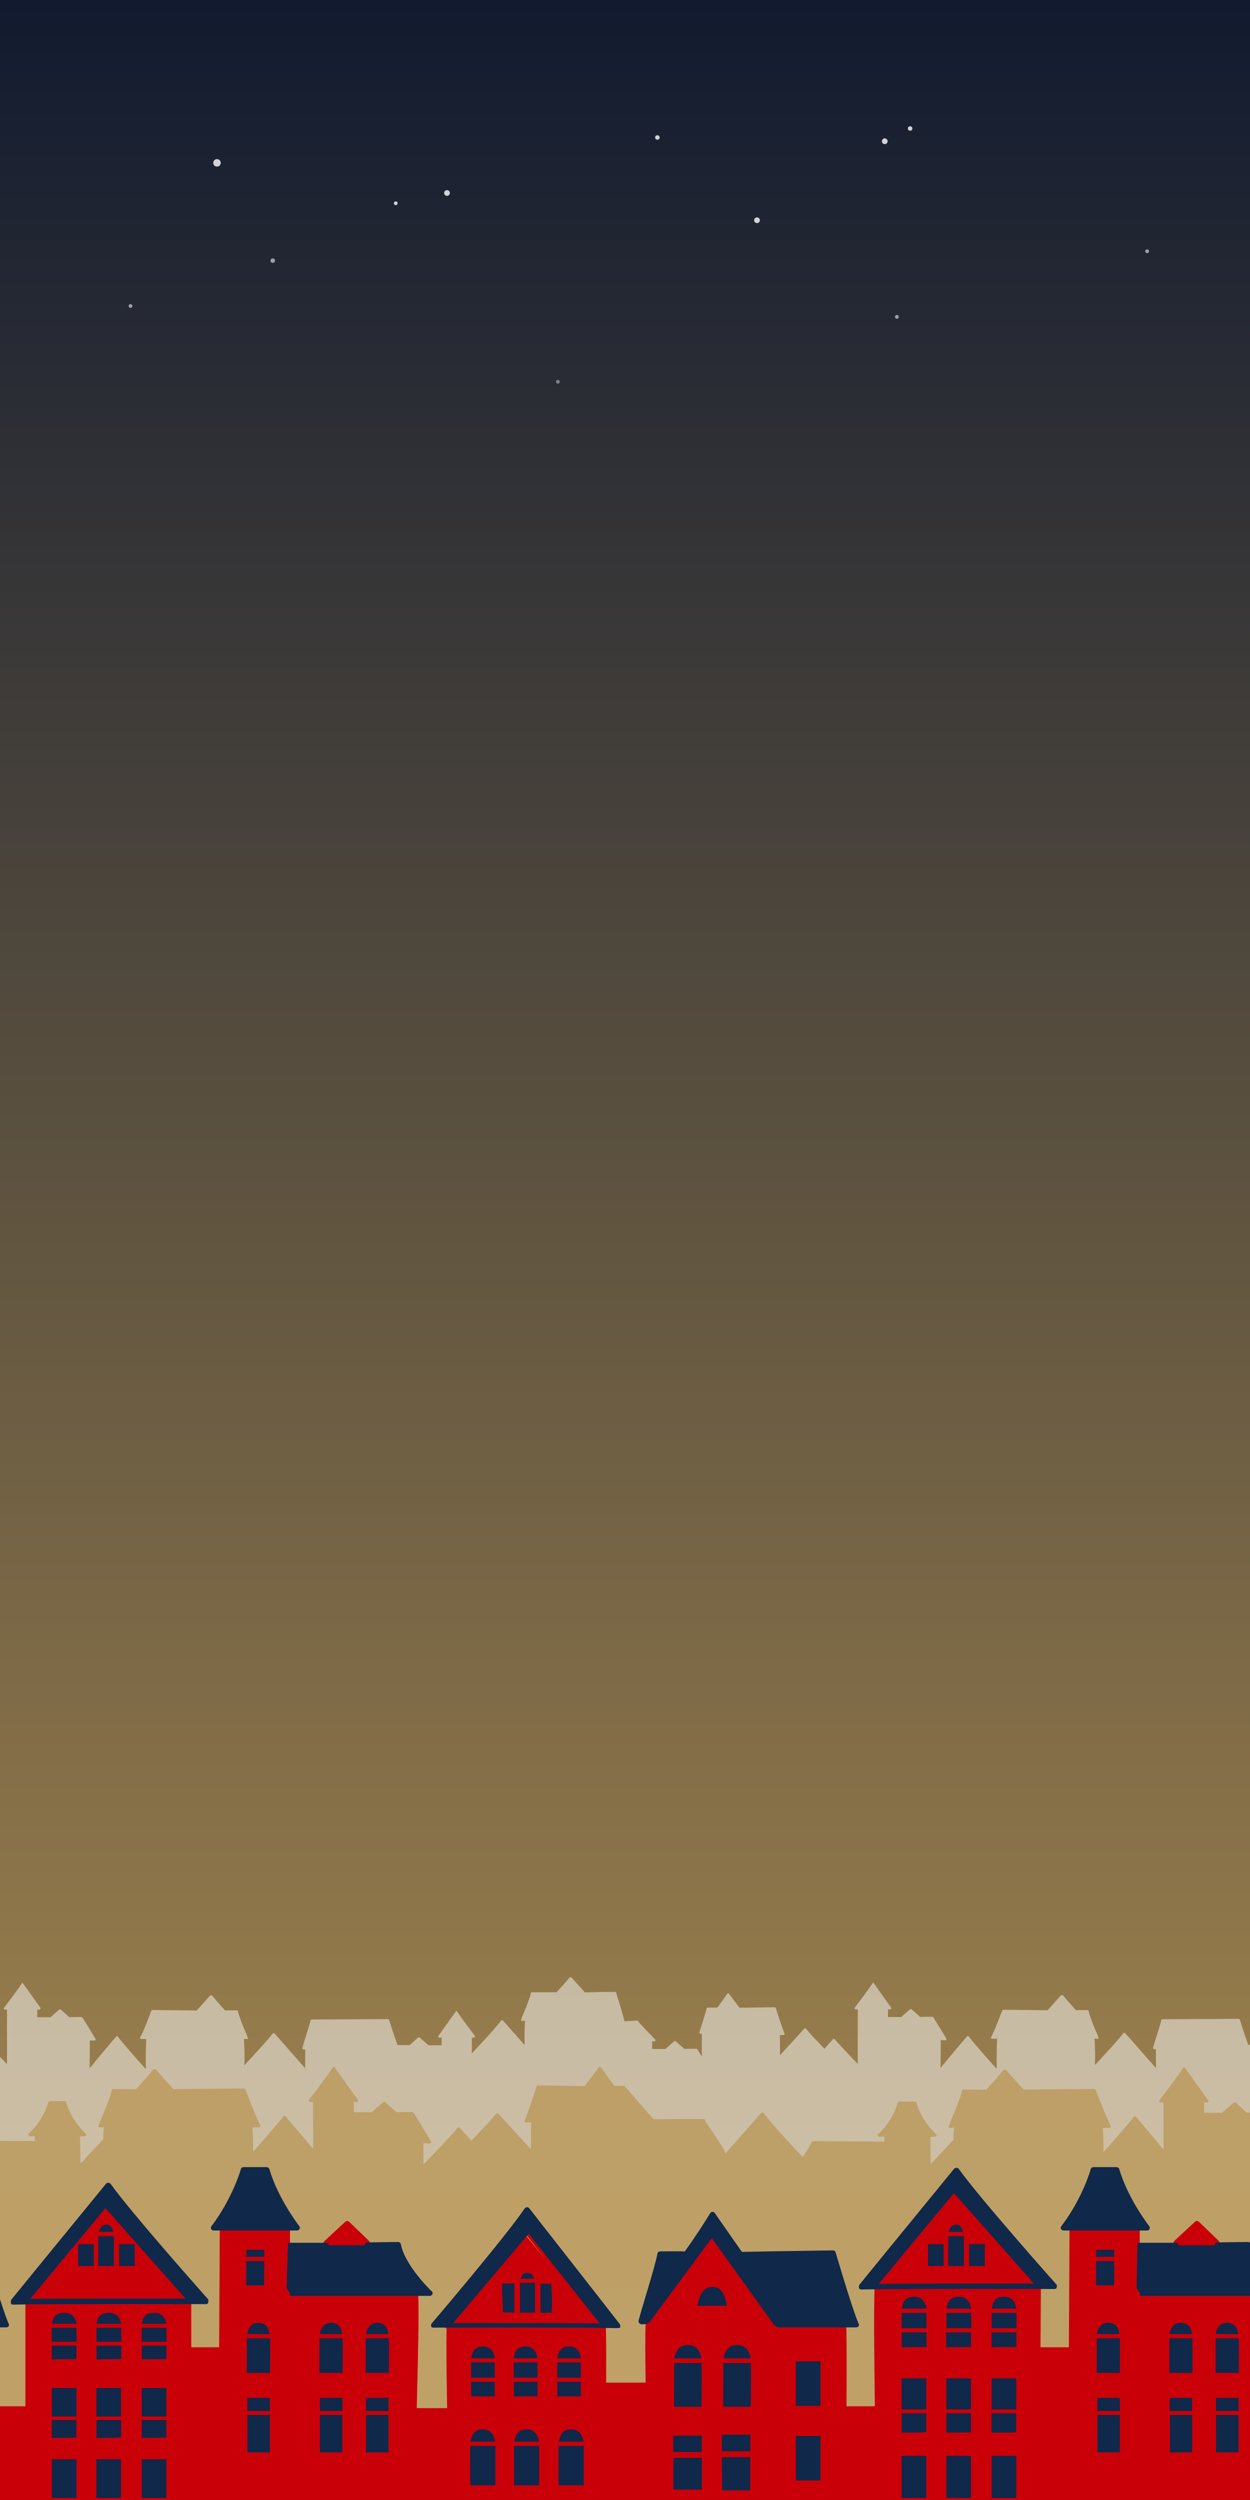 <?xml version="1.0" encoding="utf-8"?>
<!-- Generator: Adobe Illustrator 25.2.1, SVG Export Plug-In . SVG Version: 6.00 Build 0)  -->
<svg version="1.1" id="Layer_1" xmlns="http://www.w3.org/2000/svg" xmlns:xlink="http://www.w3.org/1999/xlink" x="0px" y="0px"
	 viewBox="0 0 1000 2000" style="enable-background:new 0 0 1000 2000;" xml:space="preserve">
<rect x="0" y="0" width="1000" height="2000" fill="#808080" stroke="none"/>
<style type="text/css">
	.st0{clip-path:url(#SVGID_2_);}
	.st1{fill:url(#SVGID_3_);}
	.st2{opacity:0.5;fill:#FCFCFC;enable-background:new    ;}
	.st3{opacity:0.75;fill:#B89553;}
	.st4{fill:#CA0009;}
	.st5{fill:#10284A;}
	.st6{opacity:0.8;}
	.st7{fill:#FFFFFF;}
	.st8{opacity:0.5;fill:#FFFFFF;enable-background:new    ;}
	.st9{opacity:0.7;fill:#FFFFFF;enable-background:new    ;}
</style>
<g id="Layer_1-2">
	<g>
		<g>
			<g>
				<defs>
					<rect id="SVGID_1_" width="1000" height="2000"/>
				</defs>
				<clipPath id="SVGID_2_">
					<use xlink:href="#SVGID_1_"  style="overflow:visible;"/>
				</clipPath>
				<g class="st0">
					
						<linearGradient id="SVGID_3_" gradientUnits="userSpaceOnUse" x1="-1223.95" y1="8130.594" x2="-1223.95" y2="6073.294" gradientTransform="matrix(1 0 0 -1 1723.9 8130.594)">
						<stop  offset="0" style="stop-color:#111A2F"/>
						<stop  offset="1" style="stop-color:#B89553"/>
					</linearGradient>
					<rect x="-0.7" class="st1" width="1001.3" height="2057.3"/>
					<path class="st2" d="M1853.9,1593.6c-0.1-0.4-0.5-0.5-1.1-0.5c-14,0.1-21.8,0.4-23.9,0.4c-5.6-6.3-10.5-11.6-10.5-11.7
						c-0.2-0.3-0.6-0.4-1-0.4s-0.7,0.1-1,0.4c-2,2.6-5.8,6.9-10.1,11.6H1787c-0.6,0-1.1,0.3-1.1,0.7c-0.8,3.9-3.5,10.6-5,14.3
						c-0.8,1.8-3.7,7.9-2.6,7.9h2.9c-0.4,6.5-0.4,12.9-0.3,19.4c-8.4-9.7-17.1-19.4-17.3-19.6c-0.2-0.2-0.5-0.3-0.8-0.3
						s-0.6,0.1-0.8,0.4c-3.8,5.2-15.2,17.4-23.3,26.1v-12.6h1.6c0.4,0,0.7-0.1,0.8-0.5c0.1-0.3,0.1-0.7-0.1-1
						c-7.2-9.5-12.8-17.4-14.3-19.6c-0.1-0.3-0.5-0.3-0.7,0c-2.3,3.1-13.9,19.4-14,19.6c-0.3,0.3-0.3,0.7-0.1,1
						c0.1,0.3,0.5,0.5,0.8,0.5h1.8v6.1h-10.6c0-0.1,0-0.1-0.1-0.1l-6.9-6c-0.4-0.3-1-0.3-1.4,0l-6.7,6c-5.7,0-9.7-0.1-9.7-0.1l0,0
						c-2.6-6.9-6.7-19.9-6.7-20c-0.1-0.4-0.5-0.7-1-0.7c-12.6,0.1-60.2,0.3-60.8,0.3c-0.5-0.1-1,0.3-1.1,0.8
						c-0.7,3.7-5.3,17.3-6.5,21.9c-0.1,0.7,0.4,1.4,1.1,1.2h1.2c-0.1,2.4-0.1,8,0,15.2c-9.9-11.3-24.3-27.7-24.6-27.9
						c-0.1-0.3-0.5-0.3-0.8-0.3s-0.6,0.1-0.8,0.4c-3.8,5-14.6,16.7-22.7,25.4c0.3-7,0.2-14.1-0.3-21.1h2.9c1.1,0-1.8-6.1-2.6-7.9
						c-1.5-3.7-4.2-10.3-5-14.3c-0.1-0.5-0.6-0.8-1.1-0.7l0,0h-1.8c-1.8,0-4.8,0.1-7.3,0c-4.2-4.6-8-9-10.1-11.6
						c-0.1-0.3-0.5-0.4-1-0.4c-0.4,0-0.7,0.1-1,0.4c-0.1,0.1-4.9,5.4-10.5,11.7c-2.2,0-21.4-0.3-35.2-0.4c-0.4,0-0.8,0.2-1.1,0.5
						c-0.1,0.1-6.5,17.5-9,21.5c-0.1,0.3-0.1,0.6,0.1,0.8c0.2,0.3,0.6,0.4,1,0.4h3.8c-0.4,8-0.4,16-0.3,24.1
						c-6.5-7.2-18.6-20.8-22.4-26c-0.1-0.3-0.4-0.3-0.7-0.3c-0.3,0-0.5,0.1-0.7,0.3c-0.1,0.1-13.2,15.5-21.2,25.3
						c0.1-10.1,0.3-18.8,0.1-22.2h3.8c0.4,0,0.8-0.3,1-0.7c0.2-0.4-7.6-12.8-10.5-17.4c-0.3-0.4-0.4-0.7-1-0.7l0,0
						c0,0-3.9,0-9.7,0.1l-6.7-6c-0.4-0.3-1-0.3-1.4,0l-6.9,6l-0.1,0.1h-10.6v-6.1h1.8c0.3,0,0.6-0.2,0.8-0.5c0.1-0.3,0.1-0.7-0.1-1
						c-0.1,0-11.7-16.5-14-19.6c-0.1-0.3-0.5-0.3-0.7,0c-1.5,2.3-7.1,10.1-14.3,19.6c-0.3,0.3-0.3,0.7-0.1,1
						c0.1,0.3,0.5,0.5,0.8,0.5h1.6v43.6c-6.9-7.1-15.2-15.9-18.4-19.7c-0.1-0.3-0.4-0.3-0.7-0.3c-0.3,0-0.5,0.1-0.7,0.3
						c-0.1,0.1-3,3.3-6.9,7.6c-6-6.3-12.2-12.8-14.7-16c-0.1-0.3-0.4-0.3-0.7-0.3c-0.3,0-0.5,0.1-0.7,0.3
						c-0.1,0.1-10.9,11.8-19.4,21.2c0-6.9,0-12.8-0.1-16.2h3c0.3,0,0.6-0.1,0.7-0.4s0.1-0.5,0.1-0.8c-1.9-3.8-7.1-20.4-7.1-20.5
						c-0.1-0.3-0.5-0.5-0.8-0.5c-11.2,0.1-26.4,0.4-28.2,0.4c-4.5-6-8.3-11-8.4-11.2c-0.2-0.3-0.5-0.4-0.8-0.3
						c-0.3,0-0.6,0.1-0.7,0.4c-1.6,2.4-4.4,6.5-7.9,11c-0.1-0.1-7.1,0-7.6,0c-0.4,0-0.8,0.3-1,0.7c-0.5,3.3-4.6,15.2-5.7,19.2
						c-0.1,0.5,0.3,1,0.9,1.1l0,0h1.1c-0.1,2.6-0.1,9.7,0,18.2c-1.4-2.2-2.6-4.2-3.4-5.6c-0.3-0.4-0.4-0.7-1-0.7l0,0
						c0,0-3.9,0-9.7,0.1l-6.7-6c-0.4-0.3-1-0.3-1.4,0l-6.9,6c0,0.1,0,0.1-0.1,0.1h-10.6v-6.1h1.8c0.3,0,0.6-0.2,0.8-0.5
						c0.1-0.3,0.1-0.7-0.1-1c-0.1,0-11.7-11.8-14-15c-0.1-0.3-10.6,0.5-10.6,0.5l0,0c-2.3-9.5-6.8-23-6.8-23.1c0-0.4-0.4-0.5-1-0.5
						c-14,0.1-21.8,0.4-23.9,0.4c-5.6-6.3-10.5-11.6-10.5-11.7c-0.2-0.3-0.6-0.4-1-0.4s-0.7,0.1-1,0.4c-2,2.6-5.8,6.9-10.1,11.6
						h-19.3c-0.5,0-1.1,0.3-1.1,0.7c-0.8,3.9-3.5,10.6-5,14.3c-0.8,1.8-3.7,7.9-2.6,7.9h2.9c-0.4,6.5-0.4,12.9-0.3,19.4
						c-8.4-9.7-17.1-19.4-17.3-19.6c-0.2-0.2-0.5-0.3-0.8-0.3s-0.6,0.1-0.8,0.4c-3.8,5.2-15.2,17.4-23.3,26.1v-12.6h1.6
						c0.4,0,0.7-0.1,0.8-0.5c0.1-0.3,0.1-0.7-0.1-1c-7.2-9.5-12.8-17.4-14.3-19.6c-0.1-0.3-0.5-0.3-0.7,0
						c-2.3,3.1-13.9,19.4-14,19.6c-0.3,0.3-0.3,0.7-0.1,1c0.2,0.3,0.5,0.5,0.8,0.5h1.8v6.1h-10.6c0-0.1,0-0.1-0.1-0.1l-6.9-6
						c-0.4-0.3-1-0.3-1.4,0l-6.7,6c-5.7,0-9.7-0.1-9.7-0.1l0,0c-2.6-6.9-6.7-19.9-6.7-20c-0.1-0.4-0.5-0.7-1-0.7
						c-12.6,0.1-60.2,0.3-60.8,0.3c-0.5,0-1,0.3-1.1,0.8c-0.7,3.7-5.3,17.3-6.5,21.9c-0.1,0.7,0.4,1.4,1.1,1.2h1.2
						c-0.1,2.4-0.1,8,0,15.2c-9.9-11.3-24.3-27.7-24.6-27.9c-0.1-0.3-0.5-0.3-0.8-0.3s-0.6,0.1-0.8,0.4c-3.8,5-14.6,16.7-22.7,25.4
						c0.4-7,0.2-14.1-0.3-21.1h2.9c1.1,0-1.8-6.1-2.6-7.9c-1.5-3.7-4.2-10.3-5-14.3c-0.1-0.5-0.6-0.8-1.1-0.7l0,0H868
						c-1.8,0-4.8,0.1-7.3,0c-4.2-4.6-8-9-10.1-11.6c-0.1-0.3-0.5-0.4-1-0.4c-0.4,0-0.8,0.1-1,0.4c-0.1,0.1-4.9,5.4-10.5,11.7
						c-2.2,0-21.4-0.3-35.2-0.4c-0.4,0-0.8,0.2-1.1,0.5c-0.1,0.1-6.5,17.5-9,21.5c-0.1,0.3-0.1,0.6,0.1,0.8c0.2,0.3,0.6,0.4,1,0.4
						h3.8c-0.4,8-0.4,16-0.3,24.1c-6.5-7.2-18.6-20.8-22.4-26c-0.1-0.3-0.4-0.3-0.7-0.3s-0.5,0.1-0.7,0.3
						c-0.1,0.1-13.2,15.5-21.2,25.3c0.1-10.1,0.3-18.8,0.1-22.2h3.8c0.4,0,0.8-0.3,1-0.7c0.1-0.4-7.6-12.8-10.5-17.4
						c-0.3-0.4-0.4-0.7-1-0.7l0,0c0,0-3.9,0-9.7,0.1l-6.7-6c-0.4-0.3-1-0.3-1.4,0l-6.9,6c0,0.1,0,0.1-0.1,0.1h-10.6v-6.1h1.8
						c0.3,0,0.6-0.2,0.8-0.5c0.1-0.3,0.1-0.7-0.1-1c-0.1,0-11.7-16.5-14-19.6c-0.1-0.3-0.5-0.3-0.7,0c-1.5,2.3-7.1,10.1-14.3,19.6
						c-0.3,0.3-0.3,0.7-0.1,1c0.1,0.3,0.5,0.5,0.8,0.5h1.6v43.6c-6.9-7.1-15.2-15.9-18.4-19.7c-0.1-0.3-0.4-0.3-0.7-0.3
						s-0.5,0.1-0.7,0.3c-0.1,0.1-3,3.3-6.9,7.6c-6-6.3-12.2-12.8-14.7-16c-0.1-0.3-0.4-0.3-0.7-0.3s-0.5,0.1-0.7,0.3
						c-0.1,0.1-10.9,11.8-19.4,21.2c0-6.9,0-12.8-0.1-16.2h3c0.3,0,0.6-0.1,0.7-0.4c0.1-0.3,0.1-0.5,0.1-0.8
						c-1.9-3.8-7.1-20.4-7.1-20.5c-0.1-0.3-0.5-0.5-0.8-0.5c-11.2,0.1-26.4,0.4-28.2,0.4c-4.5-6-8.3-11-8.4-11.2
						c-0.2-0.3-0.5-0.4-0.8-0.3c-0.3,0-0.6,0.1-0.7,0.4c-1.6,2.4-4.4,6.5-7.9,11c-0.1-0.1-7.1,0-7.6,0c-0.4,0-0.8,0.3-1,0.7
						c-0.5,3.3-4.6,15.2-5.7,19.2c-0.1,0.5,0.3,1,0.9,1.1l0,0h1.1c-0.1,2.6-0.1,9.7,0,18.2c-1.4-2.2-2.6-4.2-3.4-5.6
						c-0.3-0.4-0.4-0.7-1-0.7l0,0c0,0-3.9,0-9.7,0.1l-6.7-6c-0.4-0.3-1-0.3-1.4,0l-6.9,6c0,0.1,0,0.1-0.1,0.1h-10.6v-6.1h1.8
						c0.3,0,0.6-0.2,0.8-0.5c0.1-0.3,0-0.7-0.1-1c0,0-11.7-11.8-14-15c-0.1-0.3-10.3,0.4-10.6,0.5c-2.3-9.5-6.8-23-6.8-23.1
						c0-0.4-0.4-0.5-1-0.5c-14,0.1-21.8,0.4-23.9,0.4c-5.6-6.3-10.5-11.6-10.5-11.7c-0.2-0.3-0.6-0.4-1-0.4s-0.7,0.1-1,0.4
						c-2,2.6-5.8,6.9-10.1,11.6h-19.5c-0.5,0-1.1,0.3-1.1,0.7c-0.8,3.9-3.5,10.6-5,14.3c-0.7,1.8-3.7,7.9-2.6,7.9h2.9
						c-0.4,6.5-0.4,12.9-0.3,19.4c-8.4-9.7-17.1-19.4-17.3-19.6c-0.2-0.2-0.5-0.3-0.8-0.3s-0.7,0.1-0.8,0.4
						c-3.8,5.2-15.2,17.4-23.3,26.1v-12.6h1.6c0.4,0,0.7-0.1,0.8-0.5c0.1-0.3,0.1-0.7-0.1-1c-7.2-9.5-12.8-17.4-14.3-19.6
						c-0.1-0.3-0.5-0.3-0.7,0c-2.3,3.1-13.9,19.4-14,19.6c-0.3,0.3-0.3,0.7-0.1,1c0.2,0.3,0.5,0.5,0.8,0.5h1.8v6.1h-10.6
						c0-0.1,0-0.1-0.1-0.1l-6.8-6c-0.4-0.3-1-0.3-1.4,0l-6.7,6c-5.7,0-9.7-0.1-9.7-0.1l0,0c-2.6-6.9-6.7-19.9-6.7-20
						c-0.1-0.4-0.5-0.7-1-0.7c-12.6,0.1-60.2,0.3-60.8,0.3c-0.5,0-1,0.3-1.1,0.8c-0.7,3.7-5.3,17.3-6.5,21.9
						c-0.1,0.7,0.4,1.4,1.1,1.2h1.2c-0.1,2.4-0.1,8,0,15.2c-9.9-11.3-24.3-27.7-24.5-27.9c-0.2-0.2-0.5-0.3-0.8-0.3
						s-0.7,0.1-0.8,0.4c-3.8,5-14.6,16.7-22.7,25.4c0.4-7,0.2-14.1-0.3-21.1h2.9c1.1,0-1.8-6.1-2.6-7.9c-1.5-3.7-4.2-10.3-5-14.3
						c-0.1-0.5-0.6-0.8-1.1-0.7l0,0h-1.8c-1.8,0-4.8,0.1-7.5,0c-4.2-4.6-8-9-10.1-11.6c-0.1-0.3-0.5-0.4-1-0.4c-0.4,0-0.8,0.1-1,0.4
						c-0.1,0.1-4.9,5.4-10.5,11.7c-2.2,0-21.4-0.3-35.2-0.4c-0.4,0-0.8,0.2-1.1,0.5c0,0.1-6.5,17.5-9,21.5c-0.1,0.3-0.1,0.6,0.1,0.8
						c0.2,0.3,0.6,0.4,1,0.4h3.8c-0.4,8-0.4,16-0.3,24.1c-6.5-7.2-18.6-20.8-22.4-26c-0.1-0.3-0.4-0.3-0.7-0.3
						c-0.3,0-0.5,0.1-0.7,0.3c-0.1,0.1-13.2,15.5-21.2,25.3c0.1-10.1,0.3-18.8,0.1-22.2h3.8c0.4,0,0.8-0.3,1-0.7
						c0.1-0.4-7.5-12.8-10.5-17.4c-0.3-0.4-0.4-0.7-1-0.7l0,0c0,0-3.9,0-9.7,0.1l-6.7-6c-0.4-0.3-1-0.3-1.4,0l-6.8,6
						c0,0.1,0,0.1-0.1,0.1H29.8v-6.1h1.8c0.3,0,0.6-0.2,0.8-0.5c0.1-0.3,0-0.7-0.1-1c0,0-11.7-16.5-14-19.6c-0.1-0.3-0.5-0.3-0.7,0
						c-1.5,2.3-7.1,10.1-14.3,19.6c-0.3,0.3-0.3,0.7-0.1,1c0.1,0.3,0.5,0.5,0.8,0.5h1.6v43.6c-6.9-7.1-15.2-15.9-18.4-19.7
						c-0.1-0.3-0.4-0.3-0.7-0.3s-0.5,0.1-0.7,0.3c-0.1,0.1-3,3.3-6.9,7.6c-6-6.3-12.2-12.8-14.7-16c-0.1-0.3-0.4-0.3-0.7-0.3
						s-0.5,0.1-0.7,0.3c-0.1,0.1-10.9,11.8-19.4,21.2c0-6.9,0-12.8-0.1-16.2h3c0.3,0,0.6-0.1,0.7-0.4c0.1-0.3,0.1-0.5,0-0.8
						c-1.9-3.8-7.1-20.4-7.1-20.5c-0.1-0.3-0.5-0.5-0.8-0.5c-11.2,0.1-26.5,0.4-28.2,0.4c-4.5-6-8.3-11-8.4-11.2
						c-0.2-0.3-0.5-0.4-0.8-0.3c-0.3,0-0.6,0.1-0.7,0.4c-1.6,2.4-4.4,6.5-7.9,11c-0.1-0.1-7.1,0-7.6,0c-0.4,0-0.8,0.3-1,0.7
						c-0.5,3.3-4.6,15.2-5.7,19.2c-0.1,0.5,0.3,1,0.9,1.1l0,0h1.1c-0.1,2.6-0.1,9.7,0,18.2c-1.4-2.2-2.6-4.2-3.4-5.6
						c-0.3-0.4-0.4-0.7-1-0.7l0,0c0,0-3.9,0-9.7,0.1l-6.7-6c-0.4-0.3-1-0.3-1.4,0l-6.8,6c0,0.1,0,0.1-0.1,0.1h-10.6v-6.1h1.8
						c0.3,0,0.6-0.2,0.8-0.5c0.1-0.3,0-0.7-0.1-1c0,0-11.7-11.8-14-15c-0.1-0.3-9.2,0.4-10.5,0.5c-2.3-9.5-6.8-23-6.8-23.1
						c-0.1-0.4-0.5-0.5-1.1-0.5c-14,0.1-21.8,0.4-23.9,0.4c-5.6-6.3-10.3-11.6-10.5-11.7c-0.2-0.3-0.6-0.4-1-0.4s-0.7,0.1-1,0.4
						c-2,2.6-5.8,6.9-10.1,11.6h-19.5c-0.6,0-1.1,0.3-1.1,0.7c-0.8,3.9-3.7,10.6-5,14.3c-0.7,1.8-3.5,7.9-2.6,7.9h2.9
						c-0.4,6.5-0.4,12.9-0.3,19.4c-8.4-9.7-17.1-19.4-17.3-19.6c-0.2-0.2-0.5-0.3-0.8-0.3s-0.6,0.1-0.8,0.4
						c-3.8,5.2-15.2,17.4-23.3,26.1v-12.6h1.6c0.4,0,0.7-0.1,0.8-0.5c0.1-0.3,0-0.7-0.1-1c-7.3-9.5-12.8-17.4-14.3-19.6
						c-0.1-0.3-0.5-0.3-0.7,0c-2.3,3.1-13.9,19.4-14,19.6c-0.3,0.3-0.3,0.7-0.1,1c0.1,0.3,0.5,0.5,0.8,0.5h1.8v6.1h-10.6
						c0-0.1,0-0.1-0.1-0.1l-6.8-6c-0.4-0.3-1-0.3-1.4,0l-6.7,6c-5.7,0-9.7-0.1-9.7-0.1l0,0c-2.6-6.9-6.7-19.9-6.7-20
						c-0.1-0.4-0.5-0.7-1-0.7c-12.6,0.1-60.2,0.3-60.8,0.3c-0.5,0-1,0.3-1.1,0.8c-0.7,3.7-5.3,17.3-6.5,21.9
						c-0.1,0.5,0.2,1.1,0.8,1.2h1.5c-0.1,1.2-0.1,3.5-0.1,6.5v8.8c-9.9-11.3-24.3-27.7-24.6-27.9c-0.1-0.3-0.4-0.3-0.8-0.3
						s-0.7,0.1-0.8,0.4c-3.8,5-14.6,16.7-22.7,25.4c0.1-7.1,0.3-14.1-0.3-21.1h2.9c1.1,0-1.8-6.1-2.6-7.9c-1.5-3.7-4.2-10.3-5-14.3
						c-0.1-0.5-0.6-0.8-1.1-0.7l0,0h-1.8c-1.8,0-4.8,0.1-7.5,0c-4.2-4.6-8-9-10.1-11.6c-0.1-0.3-0.5-0.4-1-0.4c-0.4,0-0.7,0.1-1,0.4
						c-0.1,0.1-4.9,5.4-10.5,11.7c-2.2,0-21.4-0.3-35.2-0.4c-0.5,0-0.9,0.3-1.1,0.7c0,0.1-6.5,17.5-8.8,21.5
						c-0.1,0.3-0.1,0.6,0.1,0.8c0.2,0.3,0.6,0.4,1,0.4h3.8c-0.4,8-0.4,16-0.3,24.1c-6.5-7.2-18.6-20.8-22.4-26
						c-0.2-0.2-0.4-0.3-0.7-0.3s-0.5,0.1-0.7,0.3c-0.1,0.1-13.2,15.5-21.2,25.3c0.1-10.1,0.3-18.8,0.1-22.2h3.8c0.4,0,0.8-0.3,1-0.7
						c0.2-0.4-7.6-12.8-10.5-17.4c-0.3-0.4-0.4-0.7-1-0.7c-0.1,0-4.1,0.1-9.7,0.1l-6.9-8.7c-0.4-0.3-1-0.3-1.4,0l-6.9,6
						c0,0.1,0,0.1-0.1,0.1h-10.6v-6.1h1.8c0.3,0,0.6-0.2,0.8-0.5c0.1-0.3,0.1-0.7-0.1-1c0,0-11.7-16.5-14-19.6
						c-0.1-0.3-0.5-0.3-0.7,0c-1.5,2.2-7.1,10.1-14.3,19.6c-0.1,0.3-0.3,0.7-0.1,1c0.1,0.3,0.5,0.5,0.8,0.5h1.6v43.6
						c-6.9-7.1-15.2-15.9-18.4-19.7c-0.2-0.2-0.4-0.3-0.7-0.3s-0.5,0.1-0.7,0.3c-0.1,0.1-3,3.3-6.9,7.6c-6-6.3-12.2-12.8-14.7-16
						c-0.2-0.2-0.4-0.3-0.7-0.3s-0.5,0.1-0.7,0.3c-0.2,0.2-10.9,11.8-19.4,21.2c0-6.9,0-12.8-0.1-16.2h3c0.3,0,0.6-0.1,0.7-0.4
						c0.1-0.3,0.1-0.5,0-0.8c-1.9-3.8-7.1-20.4-7.1-20.5c-0.1-0.4-0.4-0.5-0.8-0.5c-11.2,0.1-26.4,0.4-28.2,0.4
						c-4.5-6-8.3-11-8.4-11.2c-0.1-0.3-0.4-0.4-0.7-0.4s-0.6,0.1-0.7,0.4c-1.6,2.4-4.4,6.5-7.9,11c-0.1-0.1-7.1,0-7.6,0
						c-0.4,0-0.8,0.3-0.8,0.7c-0.5,3.3-4.6,15.2-5.7,19.2c-0.1,0.5,0.3,1,0.9,1.1l0,0h1.1c0,1.1-0.1,3-0.1,5.4c0,3.4,0,7.8,0.1,12.8
						c-1.4-2.2-2.6-4.2-3.4-5.6c-0.3-0.4-0.4-0.7-1-0.7l0,0c0,0-3.9,0-9.7,0.1l-6.7-6c-0.4-0.3-1-0.3-1.4,0l-6.8,6
						c0,0.1,0,0.1-0.1,0.1h-10.6v-6.1h1.8c0.3,0,0.6-0.2,0.8-0.5c0.1-0.3,0-0.7-0.1-1c0,0-11.7-11.8-14-15
						c-0.1-0.3-10.6,0.5-10.6,0.5l0,0c-0.1-0.5-0.2-0.9-0.3-1.4v290.9l0.3,71.9h2722.3v-361.8
						C1858.4,1607,1853.9,1593.6,1853.9,1593.6z"/>
					<path class="st3" d="M1852.7,1669.5c-4.5-6-8.3-11.3-10.5-14.7c-0.2-0.3-0.6-0.5-1-0.5s-0.8,0.1-1,0.4
						c-0.1,0.1-5.2,6.9-11.2,15c-2.3,0-22.7-0.4-37.5-0.5c-0.5,0-1,0.3-1.1,0.8c-0.1,0.3-7.1,22.3-9.5,27.3c-0.1,0.3-0.1,0.7,0.1,1
						s0.6,0.4,1,0.4h3.9c-0.1,4.5-0.1,12.4-0.1,21.5c-11.6-12.5-25.7-28-26-28.3c-0.2-0.3-0.6-0.4-1-0.4s-0.7,0.1-1,0.4
						c-3.4,4.4-11.7,13.1-19.7,21.4c-5.3-5.7-9.2-10.1-9.2-10.1c-0.2-0.3-0.6-0.4-1-0.4s-0.7,0.1-1,0.4
						c-4.5,5.7-17.5,19.3-27.3,29.2c0.1-7.8,0.1-13.9,0-16.9h5.2c0.5,0,1-0.3,1.2-0.8c0.1-0.5-10.1-17.1-13.9-23.3
						c-0.3-0.4-0.7-1-1.2-1c0,0-5.3,0.1-12.9,0.1l-8.8-7.9c-0.5-0.4-1.3-0.4-1.8,0l-9.1,7.9l-0.1,0.1h-14.3v-8.2h2.3
						c0.5,0,0.9-0.3,1.1-0.7c0.1-0.4,0.1-1-0.3-1.2c-0.1-0.1-15.6-21.9-18.6-26.1c-0.2-0.3-0.6-0.3-0.9-0.1l0,0l0,0l-0.1,0.1
						c-2,3-9.4,13.5-19.2,26.1c-0.3,0.3-0.4,0.8-0.1,1.2c0.2,0.4,0.6,0.7,1.1,0.7h2.2v37.5c-10.2-12.1-21.9-25.8-22-26.1
						c-0.2-0.3-0.6-0.4-1-0.4s-0.7,0.1-0.8,0.4c-4.1,5.6-15.4,18.5-24.2,28.3c0-6.5-0.1-12.9-0.5-19.4h5c0.5,0.1,0.9-0.1,1.2-0.5
						c0.3-0.3,0.3-0.8,0.1-1.1c-3.1-5.3-11.8-28.4-12-28.7c-0.4-0.5-0.9-0.8-1.5-0.8c-18.6,0.1-53.3,0.5-56.2,0.5
						c-7.5-8.4-13.9-15.5-14-15.6c-0.3-0.3-0.8-0.5-1.2-0.4c-0.4,0-0.9,0.2-1.2,0.5c-2.6,3.5-7.8,9.4-13.5,15.5
						c-3.5,0.1-13.3,0-15.5,0c-0.8,0-1.6,0-2.4-0.1c-0.7-0.1-1.3,0.4-1.5,1c-1.1,5.2-4.8,14.1-6.8,19c-1,2.4-4.8,10.6-3.4,10.6h3.8
						c-0.4,5.4-0.5,9.7-0.5,9.7l-18.1,19.3c0,0-0.3-19.2-0.3-21.8h3.3c0.5,0,1.1-0.3,1.4-0.7c0.3-0.5,0.1-1.1-0.3-1.4
						c-12.9-12.6-15.4-24.9-15.4-24.9c-0.2-0.7-0.8-1.1-1.5-1.1h-12.1c-0.7,0-1.2,0.4-1.5,1c-2.9,9.6-8.3,18.2-15.6,25
						c-0.4,0.3-0.5,0.9-0.3,1.4c0.3,0.4,0.8,0.7,1.4,0.7h3.8v3.8h-18l-38.8-0.3c-0.7,0-1.2,0.4-1.5,1c-2,4.1-4.4,8-7.1,11.7
						c-10.9-11.6-26-28-31.1-35c-0.3-0.3-0.7-0.5-1.1-0.5s-0.8,0.1-1.1,0.4c-0.3,0.3-15.6,17.8-28.4,32.2
						c-1.9-6.1-16.3-24.8-16.7-27.3c-0.1-0.5-40.9,0-40.9,0l-23.3-26.7h-8c-4.5-6-8.3-11.3-10.5-14.7c-0.2-0.3-0.6-0.5-1-0.5
						c-0.4-0.1-0.8,0.1-1,0.4c-0.1,0.1-5.2,6.9-11.2,15c-2.3,0-22.7-0.4-37.5-0.5c-0.5,0-1,0.3-1.1,0.8c-0.1,0.3-7.1,22.3-9.5,27.3
						c-0.1,0.3-0.1,0.7,0.1,1s0.6,0.4,1,0.4h3.9c-0.1,4.5-0.1,12.4-0.1,21.5c-11.6-12.5-25.7-28-26-28.3c-0.6-0.5-1.4-0.5-2,0
						c-3.4,4.4-11.7,13.1-19.7,21.4c-5.3-5.7-9.2-10.1-9.2-10.1c-0.2-0.3-0.6-0.4-1-0.4s-0.7,0.1-1,0.4
						c-4.5,5.7-17.5,19.3-27.3,29.2c0.1-7.8,0.1-13.9,0-16.9h5.2c0.5,0,1-0.3,1.2-0.8c0.1-0.5-10.1-17.1-13.9-23.3
						c-0.3-0.4-0.7-1-1.2-1c0,0-5.3,0.1-12.9,0.1l-8.8-7.9c-0.5-0.4-1.3-0.4-1.8,0l-9.1,7.9l-0.1,0.1h-14.3v-8.2h2.3
						c0.5,0,0.9-0.3,1.1-0.7c0.1-0.4,0.1-1-0.3-1.2c-0.1-0.1-15.6-21.9-18.6-26.1c-0.2-0.3-0.6-0.3-0.9-0.1l0,0l0,0l-0.1,0.1
						c-2,3-9.4,13.5-19.2,26.1c-0.3,0.3-0.4,0.8-0.1,1.2c0.2,0.4,0.6,0.7,1.1,0.7h2.2v37.5c-10.2-12.1-21.9-25.8-22-26.1
						c-0.2-0.3-0.6-0.4-1-0.4s-0.7,0.1-0.8,0.4c-4.1,5.6-15.4,18.5-24.2,28.3c0-6.5-0.1-12.9-0.5-19.4h5c0.5,0.1,0.9-0.1,1.2-0.5
						c0.3-0.3,0.3-0.8,0.1-1.1c-3.1-5.3-11.8-28.4-12-28.7c-0.4-0.5-0.9-0.8-1.5-0.8c-18.6,0.1-53.3,0.5-56.2,0.5
						c-7.5-8.4-13.9-15.5-14-15.6c-0.3-0.3-0.8-0.5-1.2-0.4c-0.4,0-0.9,0.2-1.2,0.5c-2.6,3.5-7.8,9.4-13.5,15.5
						c-3.5,0.1-13.3,0-15.5,0c-0.8,0-1.6,0-2.4-0.1c-0.7-0.1-1.3,0.4-1.5,1c-1.1,5.2-4.8,14.1-6.8,19c-1,2.4-4.8,10.6-3.4,10.6h3.8
						c-0.4,5.4-0.5,9.7-0.5,9.7l-18.1,19.3c0,0-0.3-19.2-0.3-21.8h3.3c0.5,0,1.1-0.3,1.4-0.7c0.3-0.5,0.1-1.1-0.3-1.4
						c-12.9-12.6-15.4-24.9-15.4-24.9c-0.2-0.7-0.8-1.1-1.5-1.1h-12.1c-0.7,0-1.2,0.4-1.5,1c-2.9,9.6-8.3,18.2-15.6,25
						c-0.4,0.3-0.5,0.9-0.3,1.4c0.3,0.4,0.8,0.7,1.4,0.7h3.8v3.8h-18l-38.8-0.3c-0.7,0-1.2,0.4-1.5,1c-2,4.1-4.4,8-7.1,11.7
						c-10.9-11.6-26-28-31.1-35c-0.3-0.3-0.7-0.5-1.1-0.5c-0.4,0-0.8,0.1-1.1,0.4s-15.6,17.8-28.4,32.2
						c-1.9-6.1-16.3-24.8-16.7-27.3c-0.1-0.5-40.9,0-40.9,0l-23.3-26.7h-8c-4.5-6-8.3-11.3-10.5-14.7c-0.2-0.3-0.6-0.5-1-0.5
						s-0.8,0.1-1,0.4c-0.1,0.1-5.2,6.9-11.2,15c-2.3,0-22.7-0.4-37.5-0.5c-0.5,0-1,0.3-1.1,0.8c0,0.3-7.1,22.3-9.5,27.3
						c-0.1,0.3-0.1,0.7,0.1,1s0.6,0.4,1,0.4h4.1c-0.1,4.5-0.1,12.4-0.1,21.5c-11.6-12.5-25.8-28-26-28.3c-0.6-0.5-1.4-0.5-2,0
						c-3.4,4.4-11.7,13.1-19.7,21.4c-5.3-5.7-9.2-10.1-9.2-10.1c-0.2-0.3-0.6-0.4-1-0.4s-0.7,0.1-1,0.4
						c-4.5,5.7-17.5,19.3-27.2,29.2c0.1-7.8,0.1-13.9,0-16.9h5.2c0.5,0,1-0.3,1.2-0.8c0.1-0.5-10.1-17.1-13.9-23.3
						c-0.3-0.4-0.7-1-1.2-1c0,0-5.3,0.1-12.9,0.1l-8.8-7.9c-0.5-0.4-1.3-0.4-1.8,0l-9.1,7.9l-0.1,0.1H283v-8.2h2.3
						c0.5,0,0.9-0.3,1.1-0.7c0.1-0.4,0.1-1-0.3-1.2c-0.1-0.1-15.6-21.9-18.6-26.1c-0.2-0.3-0.6-0.3-0.9-0.1l0,0l0,0l-0.1,0.1
						c-2,3-9.4,13.5-19.2,26.1c-0.3,0.3-0.4,0.8-0.1,1.2c0.2,0.4,0.6,0.7,1.1,0.7h2.2v37.5c-10.2-12.1-21.9-25.8-22-26.1
						c-0.2-0.3-0.6-0.4-1-0.4c-0.5,0-0.7,0.1-0.8,0.4c-4.1,5.6-15.4,18.5-24.2,28.3c0-6.5-0.1-12.9-0.5-19.4h5
						c0.5,0.1,0.9-0.1,1.2-0.5c0.2-0.3,0.3-0.7,0.1-1.1c-3.1-5.3-11.8-28.4-12-28.7c-0.3-0.5-0.8-0.8-1.4-0.8
						c-18.6,0.1-53.3,0.5-56.2,0.5c-7.5-8.4-13.9-15.5-14-15.6c-0.3-0.3-0.8-0.5-1.2-0.4c-0.4,0-0.9,0.2-1.2,0.5
						c-2.6,3.5-7.8,9.4-13.5,15.5c-3.4,0.1-13.3,0-15.5,0c-0.8,0-1.6,0-2.4-0.1c-0.7-0.1-1.3,0.4-1.5,1c-1.1,5.2-4.8,14.1-6.8,19
						c-1,2.4-4.8,10.6-3.4,10.6H83c-0.4,5.4-0.5,9.7-0.5,9.7l-18.1,19.3c0,0-0.3-19.2-0.3-21.8h3.3c0.5,0,1.1-0.3,1.4-0.7
						c0.3-0.5,0.1-1.1-0.3-1.4c-12.9-12.6-15.4-24.9-15.4-24.9c-0.2-0.7-0.8-1.1-1.5-1.1H40.1c-0.7-0.1-1.3,0.4-1.5,1
						c-2.9,9.6-8.3,18.2-15.6,25c-0.4,0.3-0.5,0.9-0.3,1.4c0.3,0.4,0.8,0.7,1.4,0.7h3.8v3.8h-18l-38.8-0.3c-0.7,0-1.2,0.4-1.5,1
						c-2,4.1-4.4,8-7.1,11.7c-10.9-11.6-26-28-31.1-35c-0.3-0.3-0.7-0.5-1.1-0.5s-0.8,0.1-1.1,0.4c-0.3,0.3-15.6,17.8-28.4,32.2
						c-1.9-6.1-16.3-24.8-16.7-27.3c-0.1-0.5-40.9,0-40.9,0l-22.2-25.7v-0.3h-8c-4.5-6-8.3-11.3-10.5-14.7c-0.2-0.4-0.6-0.6-1-0.5
						c-0.4-0.1-0.8,0.1-1,0.4c-0.1,0.1-5.2,6.9-11.2,15c-2.3,0-22.7-0.4-37.5-0.5c-0.5,0-1,0.3-1.1,0.8c0,0.3-7.1,22.3-9.5,27.3
						c-0.1,0.3-0.1,0.7,0.1,1s0.6,0.4,1,0.4h4.1c-0.1,4.5-0.1,12.4-0.1,21.5c-11.6-12.5-25.8-28-26-28.3s-0.6-0.4-1-0.4
						s-0.8,0.1-1,0.4c-3.4,4.4-11.7,13.1-19.7,21.4c-5.3-5.7-9.2-10.1-9.4-10.1c-0.2-0.3-0.6-0.4-1-0.4s-0.7,0.1-1,0.4
						c-4.5,5.7-17.5,19.3-27.2,29.2c0.1-7.8,0.1-13.9,0-16.9h5c0.5,0,1-0.3,1.2-0.8c0.1-0.5-10.1-17.1-13.9-23.3
						c-0.3-0.4-0.7-1-1.2-1c0,0-5.3,0.1-12.9,0.1l-8.8-7.9c-0.5-0.4-1.3-0.4-1.8,0l-9.1,7.9l-0.1,0.1h-14.3v-8.2h2.3
						c0.5,0,0.9-0.3,1.1-0.7c0.1-0.4,0.1-1-0.3-1.2c-0.1-0.1-15.6-21.9-18.6-26.1c-0.2-0.3-0.6-0.3-0.9-0.1l0,0l0,0l-0.1,0.1
						c-2,3-9.4,13.5-19.2,26.1c-0.3,0.3-0.4,0.8-0.1,1.2c0.2,0.4,0.6,0.7,1.1,0.7h2.2v37.5c-10.2-12.1-21.9-26-22-26.1
						c-0.2-0.3-0.6-0.4-1-0.4s-0.7,0.1-0.8,0.4c-4.1,5.6-15.4,18.5-24.2,28.3c0-6.5-0.1-12.9-0.5-19.4h5c0.5,0.1,0.9-0.1,1.2-0.5
						c0.3-0.3,0.3-0.8,0.1-1.1c-3.1-5.3-11.8-28.4-12-28.7c-0.3-0.5-0.8-0.8-1.4-0.8c-18.6,0.1-53.3,0.5-56.2,0.5
						c-7.5-8.4-13.9-15.5-14-15.6c-0.3-0.3-0.8-0.5-1.2-0.4c-0.4,0-0.9,0.2-1.2,0.5c-2.6,3.5-7.8,9.4-13.5,15.5
						c-3.5,0.1-13.3,0-15.5,0h-2.4c-0.7-0.1-1.3,0.4-1.5,1c-1.1,5.2-4.8,14.1-6.8,19c-1,2.4-4.8,10.6-3.4,10.6h3.8
						c-0.4,5.4-0.5,9.7-0.5,9.7l-18.1,19.3c0,0-0.3-19.2-0.3-21.8h3.3c0.5,0,1.1-0.3,1.4-0.7c0.2-0.5,0.2-1-0.1-1.4
						c-12.9-12.6-15.4-24.8-15.4-24.9c-0.2-0.7-0.8-1.1-1.5-1.1h-12.1c-0.7,0-1.2,0.4-1.5,1c-2.9,9.6-8.3,18.2-15.6,25
						c-0.4,0.3-0.5,0.9-0.3,1.4c0.3,0.4,0.8,0.7,1.4,0.7h3.8v3.8h-18l-38.8-0.4c-0.7,0-1.2,0.4-1.5,1c-2,4.1-4.4,8-7.1,11.7
						c-10.9-11.6-26-28-31.1-35c-0.3-0.3-0.7-0.5-1.1-0.5c-0.4,0-0.8,0.1-1.1,0.4s-15.6,17.8-28.4,32.4
						c-1.9-6.1-16.3-24.8-16.7-27.3c-0.1-0.5-40.9,0-40.9,0l-23.1-26.5h-0.3v236.8l680.3,73.7v-0.1h2039.9v-310.3
						C1857.7,1669.3,1852.8,1669.3,1852.7,1669.5z"/>
					<path class="st4" d="M1737.2,1906.1l-13.6,20.4h-46.5l-10.2-20.4H1574l-14.7-28.3h-65.8l-9,28.3h-65.8l-12.4,18.9h-58.9
						l-15.3-18.9h-119.6h-31.7h-123.6l-13.6,20.4h-30.4c0.1-4.4,0.2-8.7,0.3-13.1c1-34.6,1.5-65.9,0.9-76.2c-0.1-1.1-0.9-1.9-2-2
						l-36.7,0.5l0.1-41.3c-0.1-0.6-0.3-1.1-0.7-1.6l-16-15.4c-0.9-0.8-2.2-0.8-3.1,0l-16.6,15.4c-0.4,0.4-0.7,1-0.7,1.6l0.3,40.8
						l-26.7,0.4l-0.5-0.8v-51.4c0-1.2-1-2.2-2.2-2.2h-0.4c-0.8,0.2-1.5,0.8-1.8,1.6l-47.3-0.7c-0.5-1.2-1.9-1.8-3-1.3
						c-0.8,0.3-1.4,1.1-1.5,2c0,0-0.2,48.5-0.5,95h-22.7c0.2-25.4,0.3-46.6,0.3-46.6c0.9-0.7,1.1-2.1,0.4-3l-0.1-0.1
						c-4.6-5.3-46.4-52-66-76.2c-0.5-0.5-1.2-0.9-1.9-1c-0.7,0-1.4,0.3-1.9,0.8c-0.5,0.7-53.2,64.1-63.6,77c-0.6,0.8-0.6,1.9,0,2.7
						c-0.6,18.2-0.2,56.8,0.3,93.6h-22.7c0.2-28.4,0.2-53.7-0.2-65c0-1.1-0.9-2-2-2h-0.3c-0.4,0-0.9,0.1-1.2,0.4v-1.5h-53.3
						c-9.9-14.6-47.9-68.5-48.3-69.1c-0.7-1-2.1-1.3-3.2-0.6c-0.2,0.2-0.4,0.4-0.6,0.6c-14.4,21.2-44.5,61.2-50.3,69.1h-0.1v0.3
						c-0.5,0.7-0.8,1.1-0.8,1.1c-0.3,0.3-0.4,0.8-0.4,1.2c-0.4,6.8-0.3,24.5,0,46.6h-15.7h-15.9c0.1-18.3,0.1-33.9-0.2-43.1
						c0.2-0.9,0.1-1.8-0.3-2.6c-10.1-12.9-60.4-76.3-60.9-77c-0.5-0.5-1.1-0.8-1.8-0.8c-0.7,0-1.4,0.4-1.8,1
						c-18.6,24.2-58.6,71-63.1,76.2c-0.8,0.8-0.8,2.2,0.1,2.9c0,0,0,0,0.1,0.1h0.1l0.1,0.1h0.1c-0.4,9.9-0.1,35,0.4,63.6h-24.3
						c0.1-4.4,0.2-8.7,0.3-13.1c0.9-34.6,1.5-65.9,0.9-76.2c0-1.1-0.9-2-2-2l-36.7,0.5l0.1-41.3c-0.1-0.6-0.3-1.1-0.7-1.6l-16-15.4
						c-0.9-0.8-2.2-0.8-3.1,0l-16.6,15.4c-0.4,0.4-0.7,1-0.7,1.6l0.3,40.8l-26.7,0.4l-0.5-0.8v-51.4c0-1.2-1-2.2-2.2-2.2h-0.4
						c-0.8,0.2-1.5,0.8-1.8,1.6l-47.3-0.7c-0.5-1.2-1.9-1.8-3-1.3c-0.8,0.3-1.4,1.1-1.5,2c0,0-0.2,48.5-0.5,95H153v-34.6
						c0-0.1,0-0.1-0.1-0.2c-4.8-5.3-46.3-52-65.9-76.2c-0.5-0.5-1.2-0.9-1.9-1c-0.7,0-1.4,0.3-1.9,0.8c-0.5,0.7-52.5,64.1-62.9,77
						v81.4h-32.7l-15.4-18.9h-119.5H-179h-123.5l-13.6,20.4h-46.5l-10.2-20.4h-92.9l-14.8-28.3h-65.7l-9,28.3H-621l-12.4,18.9h-59
						l-15.2-18.9h-119.6H-859v150.8h680h679.8h680h679.9v-150.8L1737.2,1906.1L1737.2,1906.1z M421.5,1788.5L421.5,1788.5
						c2.7,3.4,8.4,10.6,15.2,19.2l-15.6-18.8C421.4,1788.7,421.5,1788.6,421.5,1788.5z"/>
					<path class="st5" d="M686.9,1858.9c-4.8-10.5-18.2-56.4-18.4-57c-0.3-1-1.2-1.6-2.2-1.6c-28.8,0.4-68.4,1.1-72.8,1.2
						c-11.6-16.6-21.5-30.7-21.6-31c-0.4-0.7-1.1-1-1.9-1c-0.8,0-1.5,0.4-1.9,1.1c-4.1,6.9-11.4,18.2-20.3,30.6
						c-0.4-0.3-18.2-0.1-19.6-0.1c-1.1,0-2.1,0.8-2.3,1.9c-1.5,9.1-12.1,42.2-15,53.3c-0.3,1.3,0.5,2.7,1.8,3l0,0h0.1
						c0.2,0.1,0.5,0.1,0.7,0.1h1.5c2-0.1,3.9-0.9,5.2-2.4l49.2-66.5l49.5,69c1.1,1.5,2.9,2.4,4.8,2.4H685c0.8,0,1.5-0.4,1.9-1
						C687.3,1860.3,687.3,1859.5,686.9,1858.9z"/>
					<rect x="636.7" y="1889.1" class="st5" width="19.7" height="35.6"/>
					<rect x="636.7" y="1948.8" class="st5" width="19.7" height="35.6"/>
					<path class="st5" d="M539.2,1925.4h22c0.1-5.4,0.3-27.6,0.1-35h-22L539.2,1925.4z"/>
					<path class="st5" d="M549.4,1876.1c-7.5,0.3-9.4,7.2-9.9,10.6h21.6C559.9,1879.2,556.2,1875.8,549.4,1876.1z"/>
					<path class="st5" d="M576.5,1832c-1.9-1.8-4.5-2.7-7.1-2.4c-8.6,0.3-10.7,10.2-11.3,15h23.3
						C580.8,1840,579.4,1834.8,576.5,1832z"/>
					<path class="st5" d="M561.4,1948.5h-22.8c-0.1,1.5,0,6.5,0,13.1h22.8V1948.5z"/>
					<path class="st5" d="M538.7,1991.7h22.8v-25.4h-22.8V1991.7z"/>
					<path class="st5" d="M578.6,1925.4h22c0.1-5.4,0.3-27.6,0.1-35h-22L578.6,1925.4z"/>
					<path class="st5" d="M588.8,1876.1c-7.5,0.3-9.4,7.2-9.9,10.6h21.6C599.3,1879.2,595.6,1875.8,588.8,1876.1z"/>
					<path class="st5" d="M600.3,1947.7h-22.8c-0.1,1.5,0,6.8,0,13.3h22.8V1947.7z"/>
					<path class="st5" d="M577.8,1992.3h22.4v-26.5h-22.8c0,6.8,0.1,14.6,0.3,20.8C577.7,1994.4,577.8,1988.7,577.8,1992.3z"/>
					<path class="st5" d="M1024.8,1832.5c-0.1-0.1-20.8-20-24.1-37.1c-0.2-1-1.1-1.8-2.2-1.8l0,0c0,0-10.2,0.1-24.5,0.3
						c-1.2,0-2.2,0.9-2.2,2.1l0,0v0.2H943c-0.1-1.2-1.1-2.1-2.3-2H910l-0.7,36.1l2.6,4.4c-0.1,1.1-0.1,2,0.8,2h111.1
						c1,0,1.9-0.6,2.2-1.6C1026.2,1834.1,1025.7,1833,1024.8,1832.5z"/>
					<path class="st5" d="M919.2,1780.7c-0.1-0.1-16.9-21.8-23.8-45.4c-0.3-1-1.2-1.6-2.2-1.6h-18.5c-1.1,0-2,0.8-2.2,1.9
						c0,0.3-6.7,23.4-23.4,45.3c-0.6,0.6-0.7,1.5-0.3,2.3c0.4,0.7,1.2,1.2,2,1.2h66.9c0.9,0.1,1.8-0.5,2-1.4
						C920,1782.2,919.8,1781.3,919.2,1780.7z"/>
					<path class="st5" d="M953.6,1867.3c-0.8-6.4-3.8-9.2-9.7-9c-3.3,0.1-5.7,1.8-7.2,5c-0.6,1.2-0.9,2.6-1.1,3.9L953.6,1867.3z"/>
					<path class="st5" d="M954,1870.6h-18.5v27.7H954C954,1892.5,954.1,1876.5,954,1870.6z"/>
					<path class="st5" d="M895.5,1867.3c-0.8-6.4-3.8-9.2-9.7-9c-3.3,0.1-5.7,1.8-7.2,5c-0.6,1.2-0.9,2.6-1.1,3.9L895.5,1867.3z"/>
					<path class="st5" d="M895.9,1870.6h-18.5v27.7h18.5C895.9,1892.5,896,1876.5,895.9,1870.6z"/>
					<path class="st5" d="M953.7,1918.3h-18v10.5h18V1918.3z"/>
					<path class="st5" d="M953.7,1961.9V1932h-17.8c0,10.5,0.1,23.8,0,29.9H953.7z"/>
					<path class="st5" d="M895.9,1918.3h-18v10.5h18V1918.3z"/>
					<path class="st5" d="M895.9,1961.9V1932h-18c0,10.5,0.1,23.8,0,29.9H895.9z"/>
					<path class="st5" d="M876.9,1805.5h14.4v-5.7H877L876.9,1805.5z"/>
					<path class="st5" d="M891.3,1808.9h-14.4v19.4h14.3C891.4,1825.3,891.3,1816.3,891.3,1808.9z"/>
					<path class="st5" d="M952.8,1824h9v-12.9h-9V1824z"/>
					<path class="st5" d="M952.8,1802.1v5.7h9v-5.7H952.8z"/>
					<path class="st5" d="M990.6,1867.3c-0.8-6.4-3.8-9.2-9.7-9c-3.3,0.1-5.7,1.8-7.2,5c-0.6,1.2-0.9,2.6-1.1,3.9L990.6,1867.3z"/>
					<path class="st5" d="M991,1870.6h-18.5v27.7H991C991,1892.5,991.2,1876.5,991,1870.6z"/>
					<path class="st5" d="M990.8,1918.3h-18v10.5h18V1918.3z"/>
					<path class="st5" d="M990.8,1961.9V1932h-18c0,10.5,0.1,23.8,0,29.9H990.8z"/>
					<path class="st5" d="M845.6,1828.7c-0.1-0.5-0.3-0.9-0.6-1.3l-0.1-0.1c-0.7-0.7-62.8-70.7-77.8-92.1c-0.5-0.6-1.2-1-1.9-1
						s-1.4,0.3-1.9,0.8c-0.5,0.7-57.9,70.7-75.8,92.8c-0.4,0.8-0.6,1.6-0.4,2.5c0,0.2,0.1,0.3,0.2,0.4l0.1,0.1l0.1,0.1l0.1,0.1
						l0.1,0.1l0.1,0.1l0,0c0.2,0.1,0.3,0.2,0.5,0.3c0.3,0.1,0.5,0.1,0.8,0.1h0.1c30.7-0.8,152.5-0.4,153.7-0.4h1
						c0.3-0.1,0.6-0.2,0.9-0.3l0.1-0.1l0.1-0.1C845.3,1830.1,845.5,1829.4,845.6,1828.7z M702.4,1827.1l0.7-0.1l60-72.5l64.1,72.4
						C797.4,1826.8,734.6,1826.8,702.4,1827.1z"/>
					<path class="st5" d="M767.8,1837.4c-6.5-0.3-9.8,2.7-10.5,9.5h19.6C776.6,1845,775.4,1837.7,767.8,1837.4z"/>
					<path class="st5" d="M776.9,1850.3h-19.7c-0.1,3-0.1,7.6,0,12.2h19.9L776.9,1850.3z"/>
					<path class="st5" d="M761.8,1877.7c5,0,10.1-0.1,15-0.1v-11.7h-19.9c0,5.2,0.1,9.9,0.1,12
						C758.7,1877.8,760.3,1877.8,761.8,1877.7z"/>
					<path class="st5" d="M813,1902.7h-19.7v24.8H813V1902.7z"/>
					<path class="st5" d="M793.2,1946.1c6.4,0,13.5,0,19.7-0.3v-15.2h-19.7V1946.1z"/>
					<path class="st5" d="M776.8,1902.7h-19.7v24.8h19.7V1902.7z"/>
					<path class="st5" d="M757.1,1946.1c6.4,0,13.5,0,19.7-0.3v-15.2h-19.7V1946.1z"/>
					<path class="st5" d="M741,1902.7h-19.7v24.8H741V1902.7z"/>
					<path class="st5" d="M721.3,1946.1c6.4,0,13.5,0,19.7-0.3v-15.2h-19.7V1946.1z"/>
					<path class="st5" d="M813,1964.7h-19.7v33.7H813V1964.7z"/>
					<path class="st5" d="M776.8,1964.7h-19.7v33.7h19.7V1964.7z"/>
					<path class="st5" d="M741,1964.7h-19.7v33.7H741V1964.7z"/>
					<path class="st5" d="M758.6,1812.8h12.5V1789h-12.5V1812.8z"/>
					<path class="st5" d="M742.4,1812.8h12.5v-17.5h-12.5V1812.8z"/>
					<path class="st5" d="M775.3,1812.8h12.5v-17.5h-12.5V1812.8z"/>
					<path class="st5" d="M768.3,1781.1c-1-1.1-2.4-1.6-3.8-1.4c-3.4,0.3-4.9,3.4-5.6,5.8h11.6
						C770.1,1783.9,769.4,1782.4,768.3,1781.1z"/>
					<path class="st5" d="M804,1837.4c-6.5-0.3-9.8,2.7-10.5,9.5h19.6C812.8,1845,811.6,1837.7,804,1837.4z"/>
					<path class="st5" d="M813.1,1850.3h-19.7c-0.1,3-0.1,7.6,0,12.2h19.9L813.1,1850.3z"/>
					<path class="st5" d="M798.1,1877.7c5,0,10.1-0.1,15-0.1v-11.7h-19.9c0,5.2,0.1,9.9,0.1,12
						C794.9,1877.8,796.5,1877.8,798.1,1877.7z"/>
					<path class="st5" d="M732,1837.4c-6.5-0.3-9.8,2.7-10.5,9.5h19.6C740.9,1845,739.6,1837.7,732,1837.4z"/>
					<path class="st5" d="M741.1,1850.3h-19.7c-0.1,3-0.1,7.6,0,12.2h19.9L741.1,1850.3z"/>
					<path class="st5" d="M726.2,1877.7c5,0,10.1-0.1,15-0.1v-11.7h-19.9c0,5.2,0.1,9.9,0.1,12
						C722.9,1877.8,724.6,1877.8,726.2,1877.7z"/>
					<path class="st5" d="M6.9,1858.9c-4.8-10.5-18.2-56.4-18.4-57c-0.3-1-1.2-1.6-2.2-1.6c-28.8,0.4-68.4,1.1-72.8,1.2
						c-11.6-16.6-21.5-30.7-21.6-31c-0.4-0.7-1.1-1-1.9-1s-1.5,0.4-1.9,1.1c-4.1,6.9-11.4,18.2-20.3,30.6
						c-0.4-0.3-18.2-0.1-19.6-0.1c-1.1,0-2.1,0.8-2.3,1.9c-1.5,9.1-12.1,42.2-15,53.3c-0.3,1.3,0.5,2.7,1.8,3l0,0h0.1
						c0.2,0.1,0.5,0.1,0.7,0.1h1.5c2-0.1,3.9-0.9,5.2-2.4l49.2-66.5l49.5,69c1.1,1.5,2.9,2.4,4.8,2.4H5.1c0.8,0,1.5-0.4,1.9-1
						C7.3,1860.3,7.2,1859.5,6.9,1858.9z"/>
					<path class="st5" d="M345.2,1861.6L345.2,1861.6l0.2,0.2h0.1c0.1,0.1,0.2,0.1,0.3,0.1c0.1,0,0.1,0,0.1,0.1c0.1,0,0.2,0,0.3,0.1
						h1c1.2,0,117.6-0.4,147,0.4c0.2,0,0.5,0,0.7-0.1h0.1c0.2,0,0.4-0.1,0.5-0.3l0.1-0.1l0.1-0.1c0.1,0.8,0.1,0.7,0.1,0.7
						s0.1-0.3,0.3-0.3c0-0.1,0-0.2,0.1-0.3v-1.8c0-0.1,0-0.2-0.1-0.3c0-0.1,0-0.1-0.1-0.1c-0.1-0.1-0.1-0.2-0.1-0.3v-0.1
						c-17-22-71.9-91.9-72.5-92.8c-0.4-0.6-1.2-0.9-1.9-0.8c-0.7,0-1.4,0.4-1.8,1c-14.4,21.5-73.8,91.4-74.5,92.1
						c-0.1,0.2-0.2,0.5-0.3,0.7v1.7 M362.5,1858.5L423,1787l56.7,71.7C448.5,1858.4,390.3,1858.5,362.5,1858.5z"/>
					<path class="st5" d="M395.8,1917.1v-11.7h-18.9c0,5,0.1,9.7,0.1,11.7H395.8z"/>
					<path class="st5" d="M395.8,1889.9h-18.9v12.2h18.9V1889.9z"/>
					<path class="st5" d="M395.8,1886.7c-0.1-2-1.4-9.4-8.7-9.5c-6.3-0.3-9.2,2.7-10.1,9.5H395.8z"/>
					<path class="st5" d="M416,1850.1h12v-23.8h-12V1850.1z"/>
					<path class="st5" d="M441,1827c-1.9,0-4.9,0-8.6-0.1v23.3c3.3,0,6.3,0,8.8-0.1C442.1,1844.1,441.4,1834.3,441,1827z"/>
					<path class="st5" d="M411.5,1850.1v-23.3c-3.5,0-6.8,0-9.8,0.1c-0.1,3.5,0.1,7.6,0.3,13.6c0.1,3.5,0.3,6.9,0.3,9.4
						C404.3,1849.9,407.5,1849.9,411.5,1850.1z"/>
					<path class="st5" d="M427.4,1823c-0.7-2-2-4.5-5.3-4.8c-1.3-0.1-2.6,0.3-3.7,1.1c-1,1-1.7,2.3-2,3.7L427.4,1823z"/>
					<path class="st5" d="M431.2,1953.3c-0.5-3.1-2.3-9.5-9.1-9.8c-6.3-0.3-9.5,2.9-10.6,9.8H431.2z"/>
					<path class="st5" d="M411.3,1988.3h20v-31.6h-20.1C411.1,1963.2,411.3,1982.5,411.3,1988.3z"/>
					<path class="st5" d="M466.8,1953.3c-0.5-3.1-2.3-9.5-9.1-9.8c-6.3-0.3-9.5,2.9-10.6,9.8H466.8z"/>
					<path class="st5" d="M447,1988.3h20v-31.6h-20.1C446.7,1963.2,446.8,1982.5,447,1988.3z"/>
					<path class="st5" d="M430,1917.1v-11.7h-19c0,5,0.1,9.7,0.1,11.7H430z"/>
					<path class="st5" d="M430,1889.9h-19v12.2h19V1889.9z"/>
					<path class="st5" d="M429.8,1886.7c-0.1-2-1.4-9.4-8.7-9.5c-6.3-0.3-9.2,2.7-10.1,9.5H429.8z"/>
					<path class="st5" d="M464.7,1917.1v-11.7h-18.9c0,5,0.1,9.7,0.1,11.7H464.7z"/>
					<path class="st5" d="M464.7,1889.9h-18.9v12.2h18.9V1889.9z"/>
					<path class="st5" d="M464.7,1886.7c-0.1-2-1.4-9.4-8.7-9.5c-6.3-0.3-9.2,2.7-10.1,9.5H464.7z"/>
					<path class="st5" d="M396.1,1953.3c-0.5-3.1-2.3-9.5-9.1-9.8c-6.3-0.3-9.5,2.9-10.6,9.8H396.1z"/>
					<path class="st5" d="M376.3,1988.3h20v-31.6h-20.1C376,1963.2,376.1,1982.5,376.3,1988.3z"/>
					<path class="st5" d="M344.8,1832.5c-0.1-0.1-20.8-20-24.1-37.1c-0.2-1-1.1-1.8-2.2-1.8l0,0c0,0-10.2,0.1-24.5,0.3
						c-1.2,0-2.2,0.9-2.2,2.1l0,0v0.2H263c-0.1-1.2-1.1-2.1-2.3-2h-30.3l-1.1,36.1l2.6,4.4c0,1.1,0,2,0.8,2h111.1
						c1.2,0,2.2-0.9,2.3-2.1C346.1,1833.7,345.6,1832.9,344.8,1832.5z"/>
					<path class="st5" d="M239.3,1780.7c-0.1-0.1-16.9-21.8-23.8-45.4c-0.3-1-1.2-1.6-2.2-1.6h-18.5c-1.1,0-2,0.8-2.2,1.9
						c0,0.3-6.8,23.4-23.4,45.3c-0.6,0.6-0.7,1.5-0.3,2.3c0.4,0.7,1.2,1.2,2,1.2h66.8c1.2-0.1,2.2-1.1,2.2-2.3
						C239.8,1781.6,239.6,1781.1,239.3,1780.7z"/>
					<path class="st5" d="M273.7,1867.3c-0.8-6.4-3.8-9.2-9.5-9c-3.3,0.1-5.7,1.8-7.2,5c-0.6,1.2-0.9,2.6-1.1,3.9L273.7,1867.3
						L273.7,1867.3z"/>
					<path class="st5" d="M274.1,1870.6h-18.5v27.7h18.5C274.1,1892.5,274.3,1876.5,274.1,1870.6z"/>
					<path class="st5" d="M215.6,1867.3c-0.8-6.4-3.8-9.2-9.5-9c-3.3,0.1-5.7,1.8-7.2,5c-0.6,1.2-0.9,2.6-1.1,3.9L215.6,1867.3z"/>
					<path class="st5" d="M216.1,1870.6h-18.6v27.7H216C216.1,1892.5,216.2,1876.5,216.1,1870.6z"/>
					<path class="st5" d="M273.9,1918.3h-18v10.5h18V1918.3z"/>
					<path class="st5" d="M273.9,1961.9V1932h-18c0,10.5,0.1,23.8,0,29.9H273.9z"/>
					<path class="st5" d="M215.9,1918.3h-18v10.5h18V1918.3z"/>
					<path class="st5" d="M215.9,1961.9V1932h-18c0,10.5,0.1,23.8,0,29.9H215.9z"/>
					<path class="st5" d="M197,1805.5h14.4v-5.7h-14.3L197,1805.5L197,1805.5z"/>
					<path class="st5" d="M211.4,1808.9H197v19.4h14.3C211.4,1825.3,211.4,1816.3,211.4,1808.9z"/>
					<path class="st5" d="M272.9,1824h9v-12.9h-9V1824z"/>
					<path class="st5" d="M272.9,1802.1v5.7h9v-5.7H272.9z"/>
					<path class="st5" d="M310.7,1867.3c-0.8-6.4-3.8-9.2-9.5-9c-3.3,0.1-5.7,1.8-7.2,5c-0.6,1.2-0.9,2.6-1.1,3.9L310.7,1867.3
						L310.7,1867.3z"/>
					<path class="st5" d="M311.1,1870.6h-18.5v27.7h18.5C311.1,1892.5,311.3,1876.5,311.1,1870.6z"/>
					<path class="st5" d="M310.8,1918.3h-18v10.5h18V1918.3z"/>
					<path class="st5" d="M310.8,1961.9V1932h-18c0,10.5,0.1,23.8,0,29.9H310.8z"/>
					<path class="st5" d="M166.4,1842.2L166.4,1842.2c0.1-0.1,0.1-0.3,0.3-0.3s0-0.1,0-0.3v-1.7c0-0.1,0-0.2-0.1-0.3
						c0-0.1,0-0.1-0.1-0.1s-0.1,0-0.1-0.1v-0.1c-0.7-0.7-62.8-70.7-77.8-92.1c-0.5-0.6-1.2-1-1.9-1c-0.7,0-1.4,0.3-1.9,0.8
						c-0.5,0.7-57.9,70.7-75.8,92.8v0.1c-0.1,0.1-0.1,0.2-0.1,0.3c0,0.1,0,0.1-0.1,0.1c0,0.1,0,0.2-0.1,0.3v1.8c0,0.1,0,0.2,0.1,0.3
						c0,0.1,0,0.1,0.1,0.1v0.2l0.1,0.1l0.1,0.1l0.1,0.1l0,0c0.2,0.1,0.3,0.2,0.5,0.3h0.1c0.3,0,0.4,0.1,0.7,0.1l0,0
						c30.7-0.8,152.5-0.4,153.7-0.4h1c0.1,0,0.1,0,0.3-0.1s0.1,0,0.1-0.1s0.1-0.1,0.3-0.1h0.1l0.1-0.1l0.1-0.1
						C166.3,1842.4,166.4,1842.4,166.4,1842.2z M23.6,1839.1l0.7-0.1l60-72.5l64.1,72.4C118.8,1838.8,56,1838.8,23.6,1839.1z"/>
					<path class="st5" d="M87.8,1850.3c-6.5-0.3-9.8,2.5-10.5,8.7h19.6C96.6,1857.3,95.4,1850.6,87.8,1850.3z"/>
					<path class="st5" d="M96.9,1862.2H77.2v11.2h19.9L96.9,1862.2z"/>
					<path class="st5" d="M82,1887.4c5,0,10.1-0.1,15-0.1v-10.8H77.2c0,4.8,0.1,9.1,0.1,11C78.8,1887.5,80.3,1887.5,82,1887.4z"/>
					<path class="st5" d="M133.1,1910.4h-19.7v22.8h19.7V1910.4z"/>
					<path class="st5" d="M113.4,1950.3c6.4,0,13.5,0,19.7-0.3v-14h-19.7C113.4,1936,113.4,1950.3,113.4,1950.3z"/>
					<path class="st5" d="M96.8,1910.4H77.1v22.8h19.7V1910.4z"/>
					<path class="st5" d="M77.2,1950.3c6.4,0,13.5,0,19.7-0.3v-14H77.2V1950.3z"/>
					<path class="st5" d="M61.2,1910.4H41.5v22.8h19.7V1910.4z"/>
					<path class="st5" d="M41.4,1950.3c6.4,0,13.5,0,19.7-0.3v-14H41.4V1950.3z"/>
					<path class="st5" d="M133.1,1967.4h-19.7v31h19.7V1967.4z"/>
					<path class="st5" d="M96.8,1967.4H77.1v31h19.7V1967.4z"/>
					<path class="st5" d="M61.2,1967.4H41.5v31h19.7V1967.4z"/>
					<path class="st5" d="M78.6,1812.8h12.5V1789H78.6V1812.8z"/>
					<path class="st5" d="M62.5,1812.8H75v-17.5H62.5V1812.8z"/>
					<path class="st5" d="M95.3,1812.8h12.5v-17.5H95.3V1812.8z"/>
					<path class="st5" d="M88.5,1781.1c-1-1.1-2.4-1.6-3.8-1.4c-3.4,0.3-4.9,3.4-5.6,5.8h11.6C90.3,1783.9,89.6,1782.4,88.5,1781.1z
						"/>
					<path class="st5" d="M124,1850.3c-6.5-0.3-9.8,2.5-10.5,8.7h19.6C132.8,1857.3,131.6,1850.6,124,1850.3z"/>
					<path class="st5" d="M133.1,1862.2h-19.7v11.2h19.9L133.1,1862.2z"/>
					<path class="st5" d="M118.1,1887.4c5,0,10.1-0.1,15-0.1v-10.8h-19.7c0,4.8,0.1,9.1,0.1,11
						C115,1887.5,116.5,1887.5,118.1,1887.4z"/>
					<path class="st5" d="M52.2,1850.3c-6.5-0.3-9.8,2.5-10.5,8.7h19.6C61,1857.3,59.8,1850.6,52.2,1850.3z"/>
					<path class="st5" d="M61.2,1862.2H41.4v11.2h19.9L61.2,1862.2z"/>
					<path class="st5" d="M46.2,1887.4c5,0,10.1-0.1,15-0.1v-10.8H41.4c0,4.8,0.1,9.1,0.1,11C43.1,1887.5,44.7,1887.5,46.2,1887.4z"
						/>
				</g>
			</g>
		</g>
	</g>
	<g class="st6">
		<circle class="st7" cx="316.6" cy="162.6" r="1.5"/>
		<circle class="st7" cx="525.9" cy="110" r="1.8"/>
		<circle class="st7" cx="605.6" cy="176.2" r="2.3"/>
		<circle class="st7" cx="357.6" cy="154.4" r="2.3"/>
		<circle class="st8" cx="446.3" cy="305.4" r="1.5"/>
		<circle class="st9" cx="717.5" cy="253.5" r="1.5"/>
		<circle class="st9" cx="104.4" cy="244.8" r="1.5"/>
		<circle class="st9" cx="917.7" cy="201" r="1.5"/>
		<circle class="st7" cx="728.1" cy="102.8" r="1.8"/>
		<circle class="st7" cx="707.8" cy="113" r="2.3"/>
		<circle class="st7" cx="173.6" cy="130.3" r="3"/>
		<circle class="st9" cx="218.2" cy="208.5" r="1.8"/>
	</g>
</g>
</svg>
